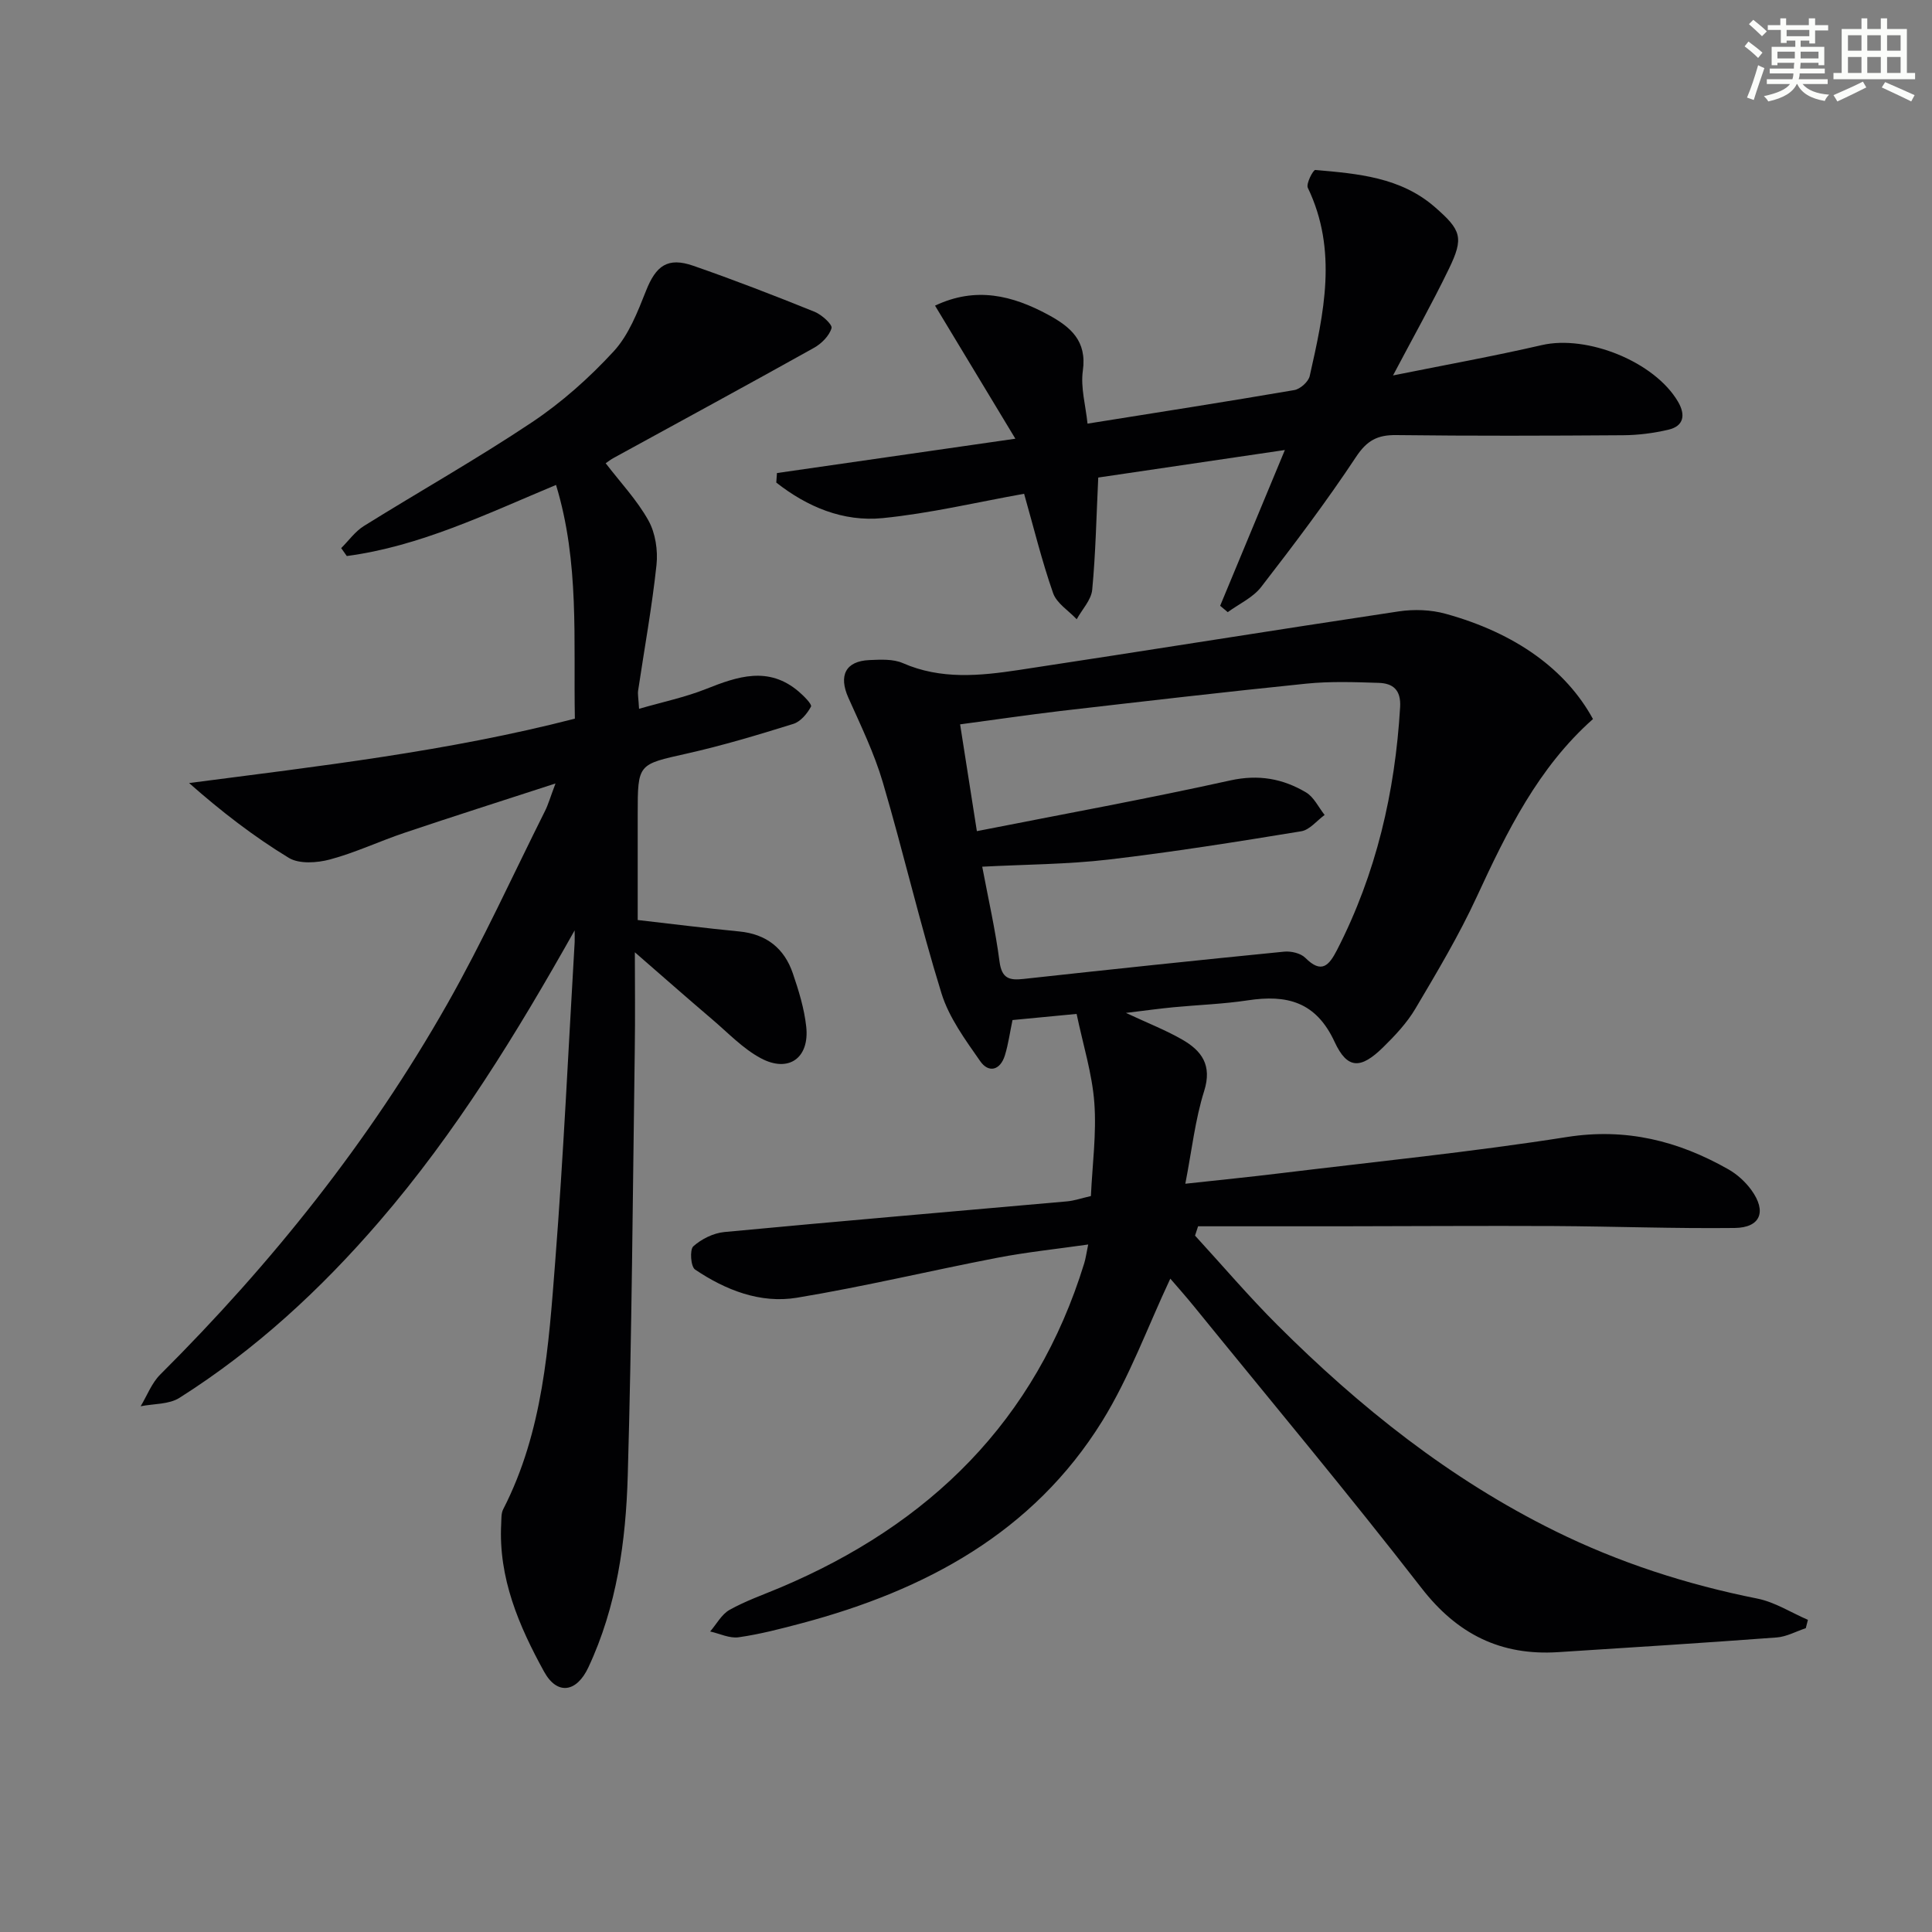 <svg enable-background="new 0 0 400 400" viewBox="0 0 400 400" xmlns="http://www.w3.org/2000/svg"><rect x="0" y="0" width="400" height="400" fill="#808080" stroke="none"/><g fill="#010103"><path d="m373.87 337.1c-2.01.66-3.99 1.77-6.03 1.92-15.07 1.12-30.16 2.08-45.25 3.04-11.85.76-20.86-3.69-28.29-13.28-15.3-19.73-31.33-38.89-47.07-58.27-1.76-2.17-3.62-4.25-4.93-5.78-4.68 9.94-8.42 20.34-14.12 29.53-14.32 23.08-36.64 35-62.14 41.8-4.33 1.15-8.69 2.29-13.11 2.92-1.87.27-3.93-.76-5.9-1.2 1.32-1.52 2.36-3.54 4.01-4.47 3.31-1.85 6.96-3.13 10.48-4.61 30.94-13.06 52.92-34.52 62.96-67.16.29-.94.42-1.93.82-3.88-6.58.94-12.76 1.58-18.83 2.75-13.85 2.67-27.58 5.97-41.48 8.27-7.58 1.25-14.77-1.58-21.09-5.84-.89-.6-1.13-4.1-.36-4.8 1.69-1.52 4.16-2.74 6.42-2.96 23.65-2.24 47.31-4.24 70.97-6.35 1.47-.13 2.91-.64 4.93-1.1.29-6.43 1.18-12.92.71-19.3-.44-6.01-2.31-11.92-3.67-18.41-3.64.35-8.41.8-13.27 1.27-.54 2.54-.86 4.99-1.58 7.32-.96 3.1-3.37 3.71-5.12 1.18-3.08-4.42-6.45-9-8.01-14.04-4.47-14.43-7.87-29.18-12.14-43.67-1.77-6.02-4.56-11.76-7.13-17.51-2.06-4.6-.6-7.6 4.36-7.81 2.31-.1 4.89-.25 6.91.63 7.88 3.45 15.95 2.64 23.98 1.43 26.25-3.97 52.45-8.2 78.7-12.14 3.16-.47 6.65-.35 9.71.5 14.53 4.01 24.93 11.58 30.5 21.79-11.34 10.05-17.82 23.3-24.07 36.82-3.68 7.97-8.21 15.56-12.69 23.13-1.75 2.96-4.22 5.59-6.7 8.02-4.59 4.5-7.38 4.61-10.03-1.12-3.87-8.37-9.92-9.83-17.98-8.61-5.09.77-10.26.94-15.39 1.43-2.9.28-5.78.68-9.84 1.17 4.63 2.16 8.27 3.58 11.63 5.51 4.04 2.31 6.26 5.29 4.57 10.66-1.87 5.94-2.55 12.25-3.9 19.2 6.92-.76 13.3-1.39 19.66-2.17 19.79-2.41 39.64-4.4 59.33-7.5 12.26-1.93 23.05.79 33.43 6.68 1.82 1.03 3.53 2.59 4.77 4.29 3.23 4.45 1.9 7.8-3.47 7.86-12.45.14-24.9-.33-37.35-.4-14.79-.07-29.59.03-44.38.05-9.78.01-19.57 0-29.35 0-.21.64-.42 1.29-.63 1.93 5.67 6.18 11.11 12.58 17.04 18.5 17.05 17.03 35.73 31.92 57.47 42.65 13.33 6.58 27.32 11.09 41.91 14 3.64.73 6.99 2.9 10.47 4.4-.15.58-.29 1.15-.44 1.73zm-175.09-187.13c1.19 7.57 2.22 14.18 3.47 22.11 18.06-3.56 35.33-6.71 52.46-10.5 5.85-1.29 10.87-.38 15.69 2.48 1.63.97 2.59 3.08 3.85 4.67-1.61 1.17-3.1 3.1-4.86 3.38-13.25 2.17-26.52 4.29-39.85 5.85-8.55 1-17.21 1.01-26.18 1.48 1.25 6.64 2.73 13.1 3.58 19.64.46 3.49 2 3.93 4.96 3.6 17.98-1.97 35.97-3.87 53.97-5.65 1.43-.14 3.42.32 4.38 1.28 3.37 3.37 4.9 1.61 6.58-1.65 8.1-15.79 12-32.61 13.05-50.24.21-3.58-1.47-4.95-4.45-5.04-4.98-.16-10.02-.34-14.96.16-17.01 1.73-34 3.71-50.98 5.67-6.71.8-13.4 1.78-20.71 2.76z"/><path d="m118.97 192.63c-12 21.34-24.58 41.86-40.42 60.24-12.13 14.08-25.67 26.59-41.4 36.54-2.17 1.38-5.33 1.2-8.03 1.74 1.33-2.21 2.28-4.8 4.05-6.56 23.11-23.03 43.33-48.33 59.43-76.72 7.36-12.98 13.56-26.63 20.25-39.99.65-1.29 1.04-2.71 2.16-5.67-11.23 3.65-21.26 6.84-31.23 10.2-5.19 1.74-10.19 4.12-15.45 5.53-2.68.72-6.38.98-8.54-.33-7.25-4.41-14.01-9.63-20.64-15.49 27.01-3.51 53.6-6.56 79.87-13.33-.31-16.23.99-32.34-3.9-48.39-14.51 6.06-28.19 12.71-43.32 14.72-.39-.55-.77-1.09-1.16-1.64 1.55-1.54 2.88-3.44 4.69-4.57 11.57-7.21 23.47-13.91 34.8-21.48 6.17-4.12 11.88-9.21 16.91-14.67 3.12-3.38 4.96-8.14 6.71-12.55 2.05-5.19 4.47-7.03 9.77-5.19 8.46 2.93 16.82 6.18 25.13 9.53 1.48.6 3.73 2.64 3.51 3.39-.47 1.6-2.09 3.22-3.66 4.09-13.77 7.69-27.64 15.21-41.47 22.79-.57.31-1.08.72-1.63 1.09 3.06 3.99 6.49 7.62 8.85 11.85 1.45 2.6 1.99 6.2 1.67 9.21-.93 8.7-2.51 17.33-3.8 25.99-.12.78.07 1.61.19 3.79 4.95-1.43 9.56-2.39 13.88-4.11 6.56-2.61 12.92-4.77 19.15.52 1.06.9 2.82 2.67 2.57 3.13-.78 1.46-2.17 3.13-3.68 3.59-7.28 2.27-14.6 4.47-22.03 6.14-10.12 2.27-10.17 2.05-10.17 12.53v21.93c7.27.83 14.14 1.7 21.03 2.37 5.6.54 9.31 3.47 11.08 8.65 1.23 3.59 2.37 7.31 2.78 11.05.71 6.48-3.62 9.62-9.37 6.56-3.72-1.98-6.78-5.24-10.05-8.02-5.33-4.54-10.58-9.17-16.06-13.93 0 6.08.09 13.25-.02 20.43-.41 29.3-.61 58.6-1.45 87.89-.39 13.61-2.26 27.16-8.16 39.74-2.42 5.17-6.44 5.82-9.16.89-5.22-9.48-9.49-19.43-8.88-30.68.05-.99-.02-2.12.41-2.95 8.28-16.11 9.41-33.77 10.77-51.28 1.72-22.04 2.73-44.13 4.03-66.19.03-.8-.01-1.59-.01-2.38z"/><path d="m252.62 125.42c4.37-10.51 8.73-21.02 13.4-32.25-13.2 1.95-26.02 3.83-38.64 5.7-.39 8.05-.53 15.67-1.25 23.23-.2 2.12-2.1 4.08-3.21 6.11-1.68-1.79-4.15-3.3-4.89-5.42-2.34-6.69-4.02-13.6-6-20.56-9.74 1.74-19.45 4.06-29.29 5.04-8.21.81-15.64-2.35-22.02-7.36.05-.66.09-1.31.14-1.97 16.01-2.31 32.03-4.61 49.36-7.11-5.88-9.74-11.16-18.48-16.63-27.55 8.46-4.01 16.02-2.12 23.45 1.9 4.6 2.5 8.03 5.37 7.15 11.58-.49 3.47.58 7.16.97 10.95 14.7-2.35 28.78-4.54 42.82-6.95 1.22-.21 2.91-1.72 3.18-2.9 2.93-12.99 5.84-26.01-.39-38.98-.4-.84 1.1-3.73 1.55-3.69 8.78.77 17.64 1.48 24.76 7.69 5.47 4.77 6.04 6.31 2.89 12.8-3.45 7.13-7.34 14.05-11.56 22.05 10.73-2.16 20.82-3.98 30.8-6.28 9.37-2.16 23.36 3.41 28.22 11.74 1.54 2.65 1.26 5.02-2.02 5.78-3.04.71-6.22 1.12-9.34 1.14-15.66.11-31.33.16-46.99-.03-3.89-.05-6.06 1.1-8.32 4.51-6.13 9.26-12.85 18.15-19.65 26.94-1.7 2.2-4.58 3.5-6.92 5.21-.52-.43-1.05-.87-1.57-1.32z"/></g><path d="m361.2 9.6.8-1c.9.7 1.9 1.4 2.9 2.3l-.9 1.1c-1-1-2-1.8-2.8-2.4zm.5 10.6c.9-2.1 1.6-4.3 2.3-6.7.4.2.8.4 1.3.6-.7 2.1-1.5 4.3-2.2 6.6zm.4-15.2.9-.9c1 .8 2 1.6 2.8 2.4l-1 1c-.9-.9-1.8-1.7-2.7-2.5zm12.5-1.2h1.2v1.4h2.7v1.1h-2.7v2.7h-1.2v-.6h-1.8v1.3h4.9v3.8h-1.2v-.5h-3.7c0 .4-.1.9-.1 1.2h5.1v1h-5.2c0 .5-.1.9-.2 1.2h6v1h-5.2c1.1 1.3 2.9 2 5.5 2.2-.4.4-.7.8-.9 1.3-2.9-.5-4.8-1.6-5.7-3.5h-.1c-.8 1.7-2.7 2.9-5.9 3.6-.2-.4-.6-.8-.9-1.1 2.8-.6 4.6-1.4 5.4-2.5h-4.8v-1h5.3c.1-.3.2-.7.2-1.2h-4.9v-1h5c0-.4 0-.8.1-1.2h-3.5v.5h-1.2v-3.8h4.9v-1.3h-1.8v.5h-1.2v-2.7h-2.7v-1h2.6v-1.4h1.2v1.4h4.7v-1.4zm-6.6 8.3h3.6c0-.4 0-.9 0-1.4h-3.6zm1.9-4.6h4.7v-1.3h-4.7zm6.6 3.2h-3.7v1.4h3.7z" fill="#fbfcfa"/><path d="m385.3 3.8h1.3v2.2h2.8v-2.2h1.3v2.2h4.1v9.1h1.7v1.3h-16.9v-1.3h1.7v-9.1h4.1v-2.2zm.4 13.1.7 1.2c-1.8.9-3.8 1.9-6 2.9-.2-.4-.5-.8-.8-1.3 2.3-1 4.3-1.9 6.1-2.8zm-3.1-6.4h2.8v-3.2h-2.8zm0 4.6h2.8v-3.3h-2.8zm4-4.6h2.8v-3.2h-2.8zm0 4.6h2.8v-3.3h-2.8zm3.7 1.9c2.1.9 4.1 1.8 6.1 2.7l-.7 1.3c-2.2-1.1-4.2-2-6.1-2.9zm3.2-9.7h-2.8v3.2h2.8zm-2.8 7.8h2.8v-3.3h-2.8z" fill="#fbfcfa"/></svg>
